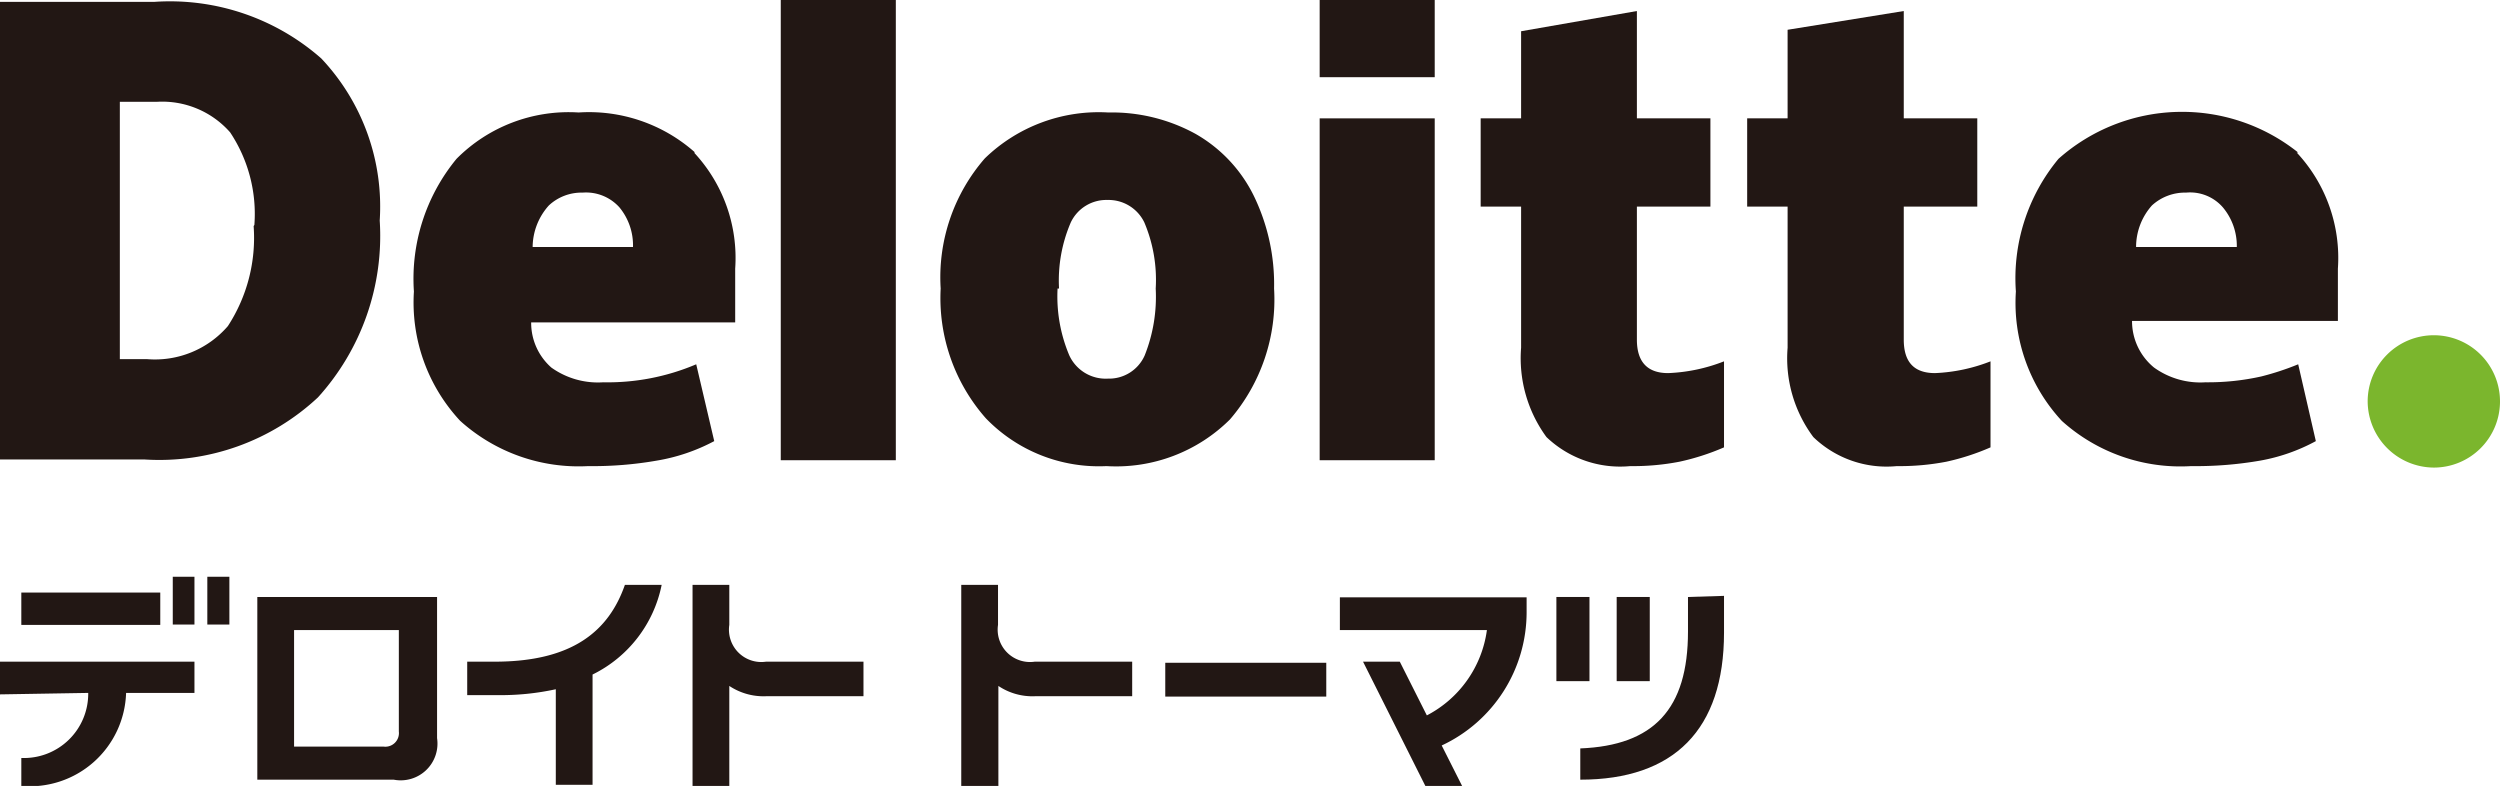 <svg id="レイヤー_1" data-name="レイヤー 1" xmlns="http://www.w3.org/2000/svg" viewBox="0 0 68.01 21.38"><defs><style>.cls-1{fill:#7bb62d;}.cls-2{fill:#221714;}</style></defs><title>CO_logo</title><g id="story_logo_nichiban_deloitte"><path class="cls-1" d="M64.41,10.91a1.8,1.8,0,1,1,1.8,1.81,1.81,1.81,0,0,1-1.8-1.81"/><path class="cls-2" d="M10.33,6a6.54,6.54,0,0,1-1.68,4.81,6.32,6.32,0,0,1-4.71,1.69H0V.05H4.21A6.23,6.23,0,0,1,8.74,1.59,5.87,5.87,0,0,1,10.33,6m-3.41.12A4,4,0,0,0,6.26,3.6a2.46,2.46,0,0,0-2-.83h-1v7H4a2.62,2.62,0,0,0,2.2-.9,4.4,4.4,0,0,0,.7-2.72"/><rect class="cls-2" x="21.24" width="3.13" height="12.52"/><path class="cls-2" d="M34.66,7.85a5,5,0,0,1-1.2,3.56,4.39,4.39,0,0,1-3.36,1.27,4.27,4.27,0,0,1-3.28-1.3,4.94,4.94,0,0,1-1.23-3.53,4.93,4.93,0,0,1,1.2-3.54,4.45,4.45,0,0,1,3.36-1.25,4.73,4.73,0,0,1,2.37.58A3.93,3.93,0,0,1,34.1,5.31a5.5,5.5,0,0,1,.56,2.54m-5.89,0a4.12,4.12,0,0,0,.32,1.82,1.09,1.09,0,0,0,1.05.63,1.06,1.06,0,0,0,1-.63,4.31,4.31,0,0,0,.3-1.82,4,4,0,0,0-.31-1.8,1.08,1.08,0,0,0-1-.61,1.07,1.07,0,0,0-1,.61,4,4,0,0,0-.32,1.8"/><rect class="cls-2" x="35.9" y="3.22" width="3.13" height="9.3"/><rect class="cls-2" x="35.9" width="3.13" height="2.1"/><path class="cls-2" d="M45.38,10.15a4.65,4.65,0,0,0,1.52-.32v2.34a6.5,6.5,0,0,1-1.21.39,6.6,6.6,0,0,1-1.34.12,2.9,2.9,0,0,1-2.28-.79,3.63,3.63,0,0,1-.69-2.43V5.62h-1.1V3.22h1.1V.85L44.53.3V3.22h2v2.4h-2V9.24c0,.61.29.91.85.91"/><path class="cls-2" d="M52.64,10.15a4.65,4.65,0,0,0,1.51-.32v2.34a6.42,6.42,0,0,1-1.2.39,6.7,6.7,0,0,1-1.35.12,2.87,2.87,0,0,1-2.27-.79,3.58,3.58,0,0,1-.7-2.43V5.62h-1.1V3.22h1.1V.81L51.79.3V3.22h2v2.4h-2V9.24c0,.61.28.91.85.91"/><path class="cls-2" d="M62.52,4.15A5.06,5.06,0,0,0,56,4.32a5.09,5.09,0,0,0-1.16,3.61,4.72,4.72,0,0,0,1.25,3.52,4.82,4.82,0,0,0,3.52,1.23,10.22,10.22,0,0,0,1.88-.15A5,5,0,0,0,63,12l-.48-2.09a7.37,7.37,0,0,1-1,.33A6.63,6.63,0,0,1,60,10.4,2.16,2.16,0,0,1,58.6,10,1.63,1.63,0,0,1,58,8.73h5.6V7.31a4.2,4.2,0,0,0-1.12-3.16M58.11,6.72a1.7,1.7,0,0,1,.43-1.13,1.33,1.33,0,0,1,.93-.35,1.18,1.18,0,0,1,1,.4,1.63,1.63,0,0,1,.38,1.08Z"/><path class="cls-2" d="M18.91,4.15a4.34,4.34,0,0,0-3.17-1.09,4.3,4.3,0,0,0-3.32,1.26,5.13,5.13,0,0,0-1.16,3.61,4.72,4.72,0,0,0,1.26,3.52A4.81,4.81,0,0,0,16,12.68a10.1,10.1,0,0,0,1.87-.15A5.1,5.1,0,0,0,19.43,12l-.49-2.09a6.15,6.15,0,0,1-2.53.49A2.18,2.18,0,0,1,15,10a1.62,1.62,0,0,1-.55-1.23H20V7.31a4.2,4.2,0,0,0-1.12-3.16M14.49,6.72a1.71,1.71,0,0,1,.44-1.13,1.3,1.3,0,0,1,.92-.35,1.22,1.22,0,0,1,1,.4,1.62,1.62,0,0,1,.37,1.08Z"/><rect class="cls-2" x="31.7" y="18.03" width="4.38" height="0.92"/><path class="cls-2" d="M7,21.21h3.71a1,1,0,0,0,1.18-1.13V16.24H7Zm1-4.07h2.85V19.9a.37.37,0,0,1-.42.41H8Z"/><rect class="cls-2" x="42.34" y="16.24" width="0.9" height="2.29"/><rect class="cls-2" x="43.98" y="16.24" width="0.9" height="2.29"/><rect class="cls-2" x="0.58" y="16.12" width="3.78" height="0.88"/><rect class="cls-2" x="4.7" y="15.69" width="0.59" height="1.3"/><rect class="cls-2" x="5.64" y="15.69" width="0.6" height="1.3"/><path class="cls-2" d="M2.4,18.85A1.75,1.75,0,0,1,.58,20.62v.76a2.62,2.62,0,0,0,2.85-2.53H5.29V18H0v.89Z"/><path class="cls-2" d="M45.92,16.24v.94c0,2.11-.93,3.1-2.93,3.18v.85h0c2.55,0,3.91-1.36,3.91-4v-1Z"/><path class="cls-2" d="M18,15.91H17C16.56,17.17,15.57,18,13.46,18h-.75v.91h.83a7,7,0,0,0,1.58-.16v2.6h1v-3A3.48,3.48,0,0,0,18,15.91"/><path class="cls-2" d="M38.82,19.47,38.08,18h-1l1.7,3.39h1l-.56-1.11a4,4,0,0,0,2.31-3.63v-.4H36.45v.89h4a3.08,3.08,0,0,1-1.67,2.34"/><path class="cls-2" d="M27.16,21.38V18.66a1.66,1.66,0,0,0,1,.28h2.64V18H28.15a.88.88,0,0,1-1-1V15.91h-1v5.47Z"/><path class="cls-2" d="M19.84,21.38V18.66a1.68,1.68,0,0,0,1,.28h2.65V18H20.84a.88.88,0,0,1-1-1V15.91h-1v5.47Z"/></g></svg>